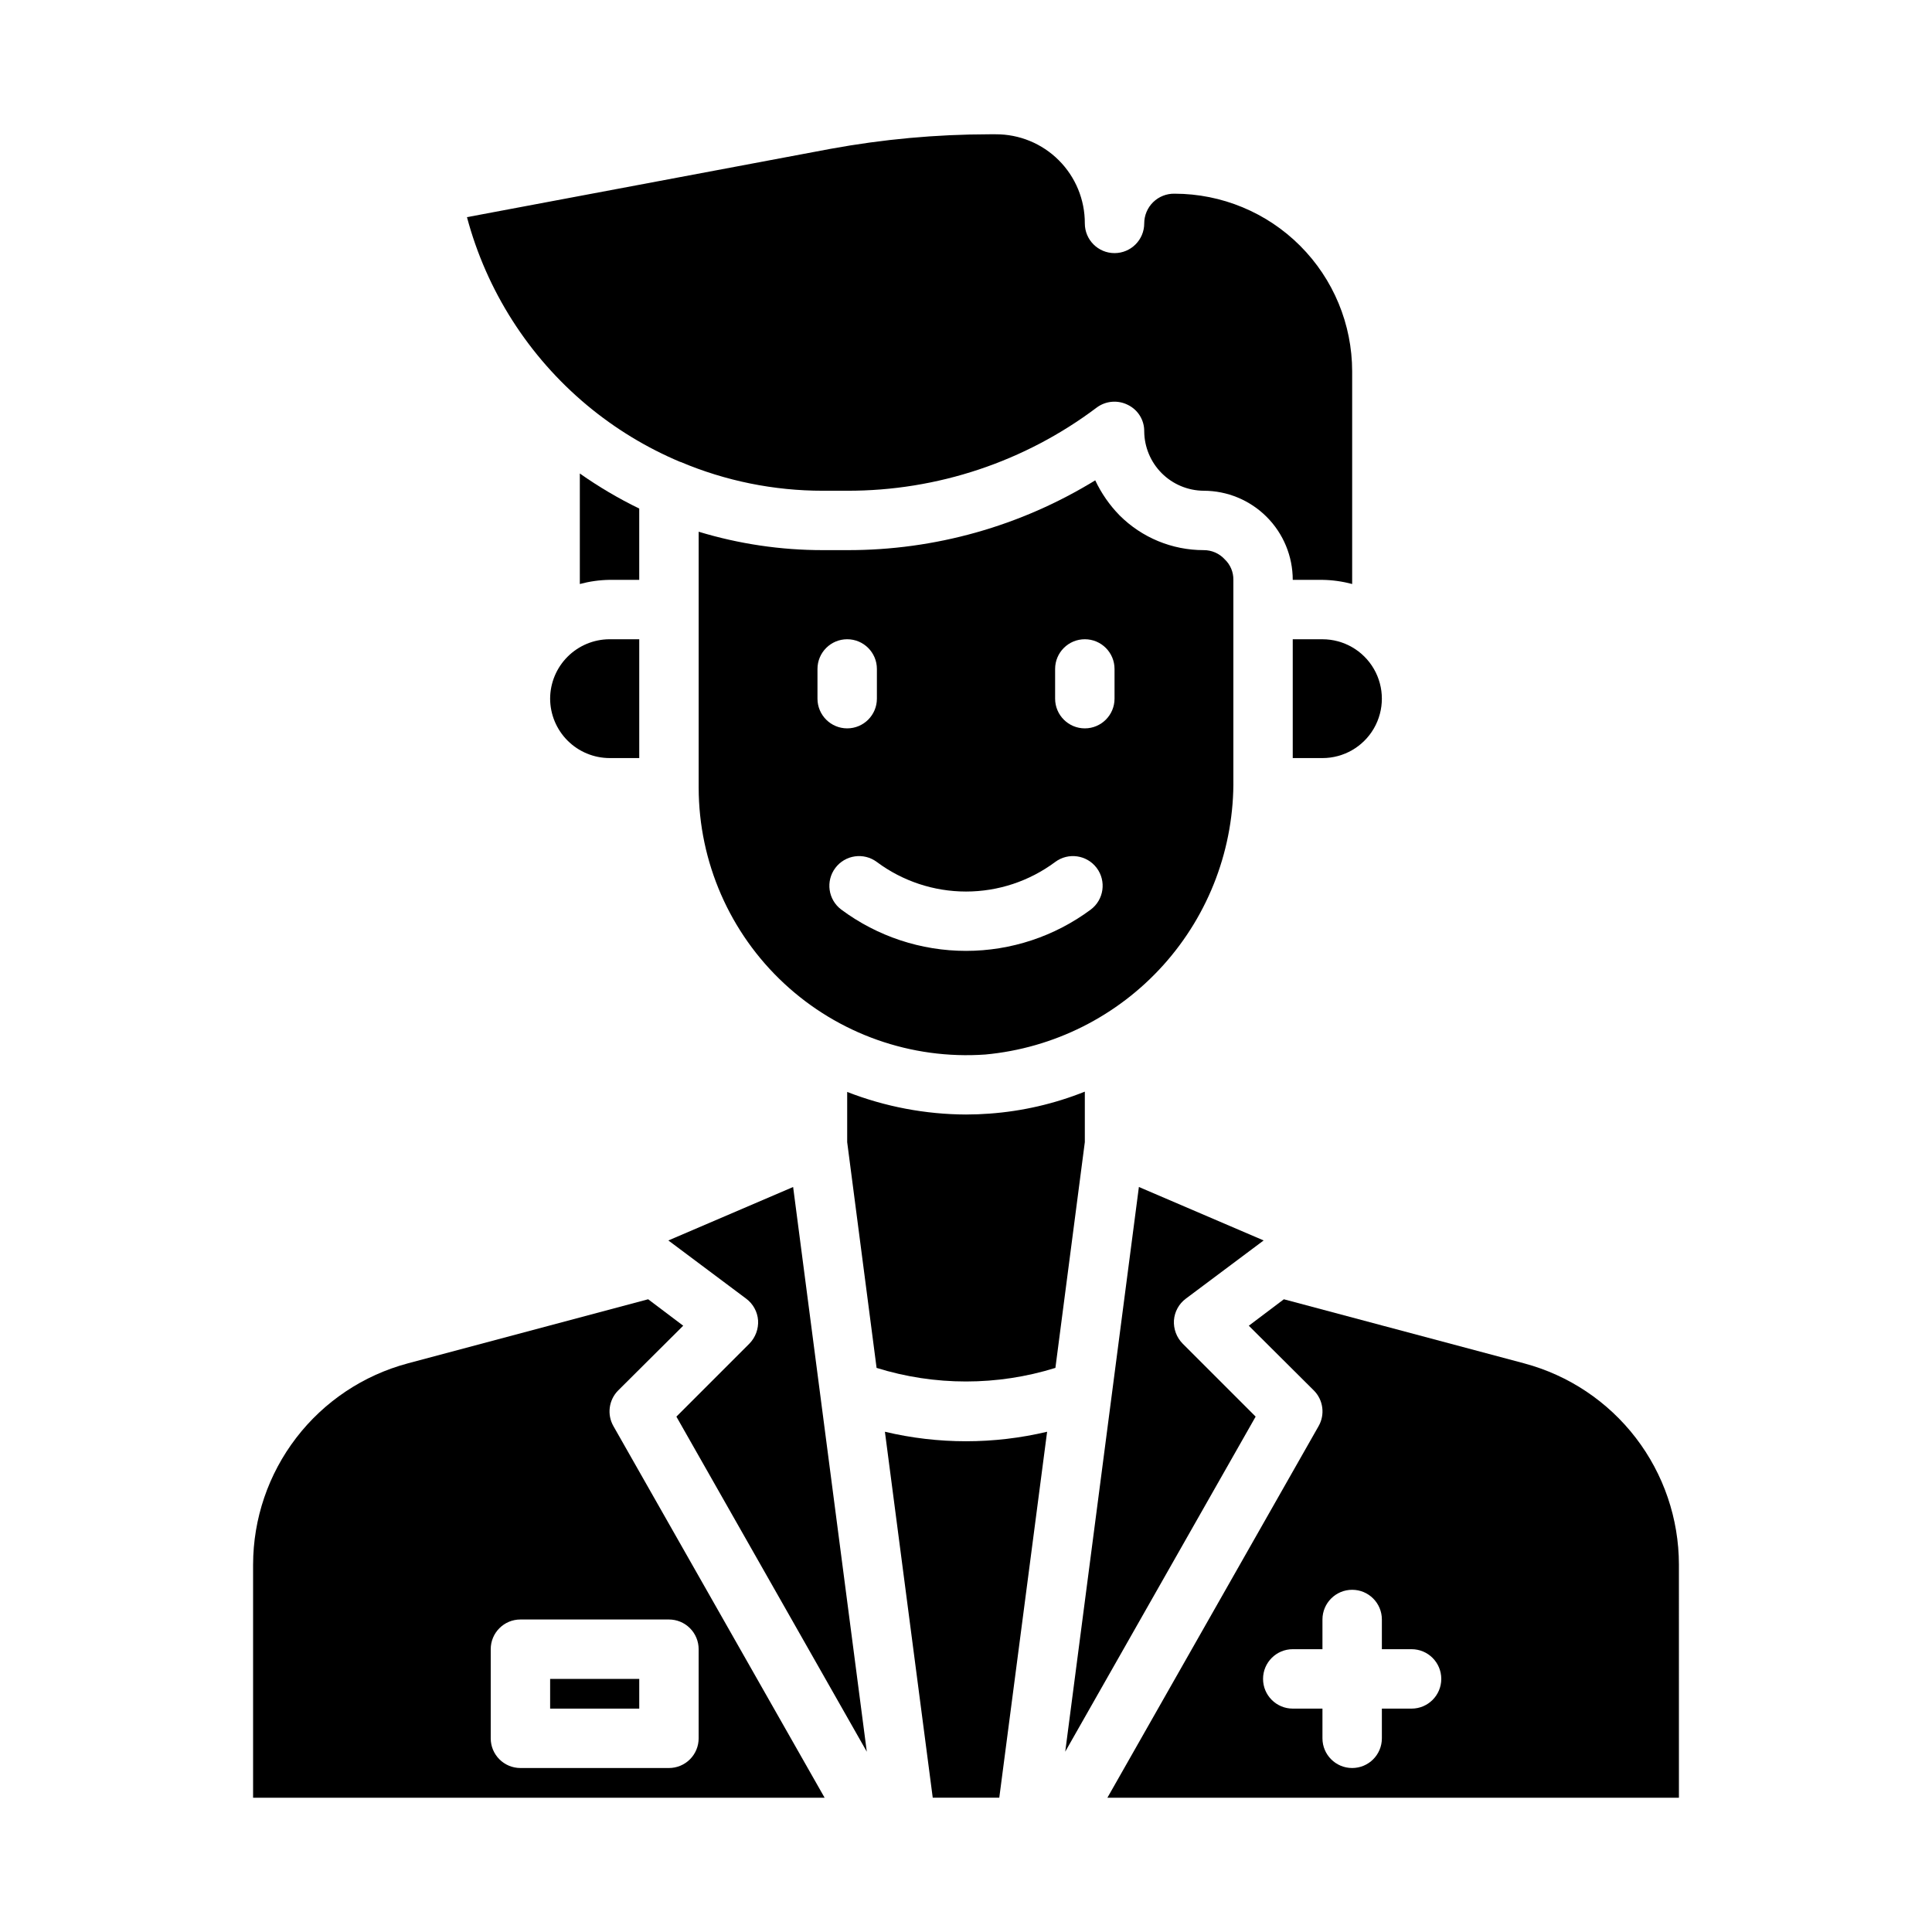 <?xml version="1.0" encoding="UTF-8"?>
<!-- The Best Svg Icon site in the world: iconSvg.co, Visit us! https://iconsvg.co -->
<svg fill="#000000" width="800px" height="800px" version="1.1" viewBox="144 144 512 512" xmlns="http://www.w3.org/2000/svg">
 <g>
  <path d="m462.98 289.79c-8.355 0.008-16.371-3.305-22.281-9.211-2.652-2.711-4.836-5.852-6.453-9.289-19.77 12.148-42.527 18.555-65.73 18.5h-6.457c-11.148 0.008-22.238-1.637-32.906-4.879v67.855c0.035 19.672 8.227 38.449 22.629 51.848 14.398 13.402 33.715 20.227 53.34 18.844 18.145-1.684 34.992-10.145 47.176-23.699 12.184-13.555 18.809-31.207 18.555-49.434v-52.66c0.035-2.051-0.793-4.023-2.285-5.434-1.43-1.57-3.461-2.457-5.586-2.441zm-102.34 39.359v-7.871c0-4.348 3.527-7.871 7.875-7.871 4.348 0 7.871 3.523 7.871 7.871v7.871c0 4.348-3.523 7.875-7.871 7.875-4.348 0-7.875-3.527-7.875-7.875zm72.422 55.891 0.004 0.004c-9.559 7.109-21.152 10.949-33.062 10.949-11.914 0-23.508-3.84-33.062-10.949-3.481-2.609-4.184-7.543-1.574-11.023 2.606-3.477 7.543-4.184 11.02-1.574 6.828 5.078 15.109 7.82 23.617 7.82s16.789-2.742 23.613-7.82c3.481-2.609 8.414-1.902 11.023 1.574 2.606 3.481 1.902 8.414-1.574 11.023zm6.301-55.891c0 4.348-3.523 7.875-7.871 7.875-4.348 0-7.875-3.527-7.875-7.875v-7.871c0-4.348 3.527-7.871 7.875-7.871 4.348 0 7.871 3.523 7.871 7.871z"/>
  <path d="m431.49 446.68v-13.383c-8.074 3.231-16.598 5.195-25.27 5.824-2.047 0.156-4.094 0.234-6.141 0.234v0.004c-10.801-0.035-21.504-2.066-31.566-5.984v13.305l7.793 59.828c15.43 4.801 31.957 4.801 47.387 0z"/>
  <path d="m323.25 519.42 50.461 88.797-19.523-149.65-33.062 14.168 20.625 15.43c1.836 1.367 2.984 3.465 3.148 5.746 0.137 2.277-0.691 4.508-2.281 6.141z"/>
  <path d="m299.55 251.38c7.449 6.211 15.777 11.277 24.719 15.035h0.078c11.93 5.047 24.754 7.644 37.707 7.637h6.457c23.852 0.051 47.07-7.688 66.125-22.043 2.394-1.785 5.598-2.059 8.266-0.707 2.676 1.301 4.363 4.027 4.328 7.004 0.031 4.168 1.699 8.152 4.644 11.102 2.945 2.945 6.934 4.613 11.102 4.644 6.262 0 12.27 2.488 16.695 6.918 4.43 4.426 6.918 10.434 6.918 16.699h7.871c2.66 0.039 5.305 0.41 7.875 1.102v-56.363c-0.008-12.484-4.969-24.453-13.797-33.281-8.824-8.828-20.797-13.789-33.277-13.797-2.117-0.039-4.16 0.77-5.672 2.25-1.508 1.48-2.359 3.508-2.359 5.625 0 4.348-3.523 7.871-7.871 7.871s-7.871-3.523-7.871-7.871c0.023-6.273-2.457-12.293-6.891-16.727-4.434-4.438-10.457-6.918-16.727-6.891h-1.652c-14.129 0.016-28.223 1.309-42.117 3.856l-96.352 18.105c5.199 19.496 16.309 36.902 31.801 49.832z"/>
  <path d="m478.88 472.73-33.062-14.168-19.52 149.65 50.461-88.797-19.367-19.367c-1.594-1.633-2.422-3.863-2.285-6.141 0.164-2.281 1.316-4.379 3.148-5.746z"/>
  <path d="m486.59 313.41v31.488h7.871c5.625 0 10.824-3 13.637-7.871 2.812-4.871 2.812-10.875 0-15.746s-8.012-7.871-13.637-7.871z"/>
  <path d="m378.51 523.43 12.676 96.98h17.633l12.676-96.984-0.004 0.004c-14.129 3.356-28.852 3.356-42.98 0z"/>
  <path d="m297.66 298.77c2.566-0.691 5.211-1.062 7.871-1.102h7.871v-18.895c-5.488-2.668-10.754-5.773-15.742-9.289z"/>
  <path d="m289.79 329.15c0.012 4.172 1.676 8.172 4.625 11.121 2.949 2.949 6.949 4.613 11.121 4.625h7.871v-31.488h-7.871c-4.172 0.012-8.172 1.676-11.121 4.625-2.949 2.949-4.613 6.949-4.625 11.117z"/>
  <path d="m588.93 558.62c-0.016-12.148-4.035-23.953-11.434-33.586-7.398-9.633-17.766-16.562-29.5-19.707l-63.762-17.004-9.289 7.008 17.238 17.16v-0.004c2.496 2.508 3.012 6.375 1.258 9.449l-55.969 98.477h151.46zm-70.848 38.18h-7.871v7.871c0 4.348-3.523 7.871-7.871 7.871-4.348 0-7.875-3.523-7.875-7.871v-7.871h-7.871c-4.348 0-7.871-3.527-7.871-7.875 0-4.348 3.523-7.871 7.871-7.871h7.871v-7.871c0-4.348 3.527-7.871 7.875-7.871 4.348 0 7.871 3.523 7.871 7.871v7.871h7.871c4.348 0 7.871 3.523 7.871 7.871 0 4.348-3.523 7.875-7.871 7.875z"/>
  <path d="m289.79 588.93h23.617v7.871h-23.617z"/>
  <path d="m211.07 558.62v61.793h151.46l-55.969-98.477c-1.75-3.074-1.234-6.941 1.258-9.449l17.238-17.16-9.289-7.008-63.762 17.004v0.004c-11.73 3.144-22.102 10.074-29.5 19.707-7.398 9.633-11.418 21.438-11.434 33.586zm62.977 22.434c0-4.348 3.523-7.871 7.871-7.871h39.359c2.09 0 4.09 0.828 5.566 2.305 1.477 1.477 2.305 3.481 2.305 5.566v23.617c0 2.086-0.828 4.09-2.305 5.566-1.477 1.477-3.477 2.305-5.566 2.305h-39.359c-4.348 0-7.871-3.523-7.871-7.871z"/>
 </g>
</svg>